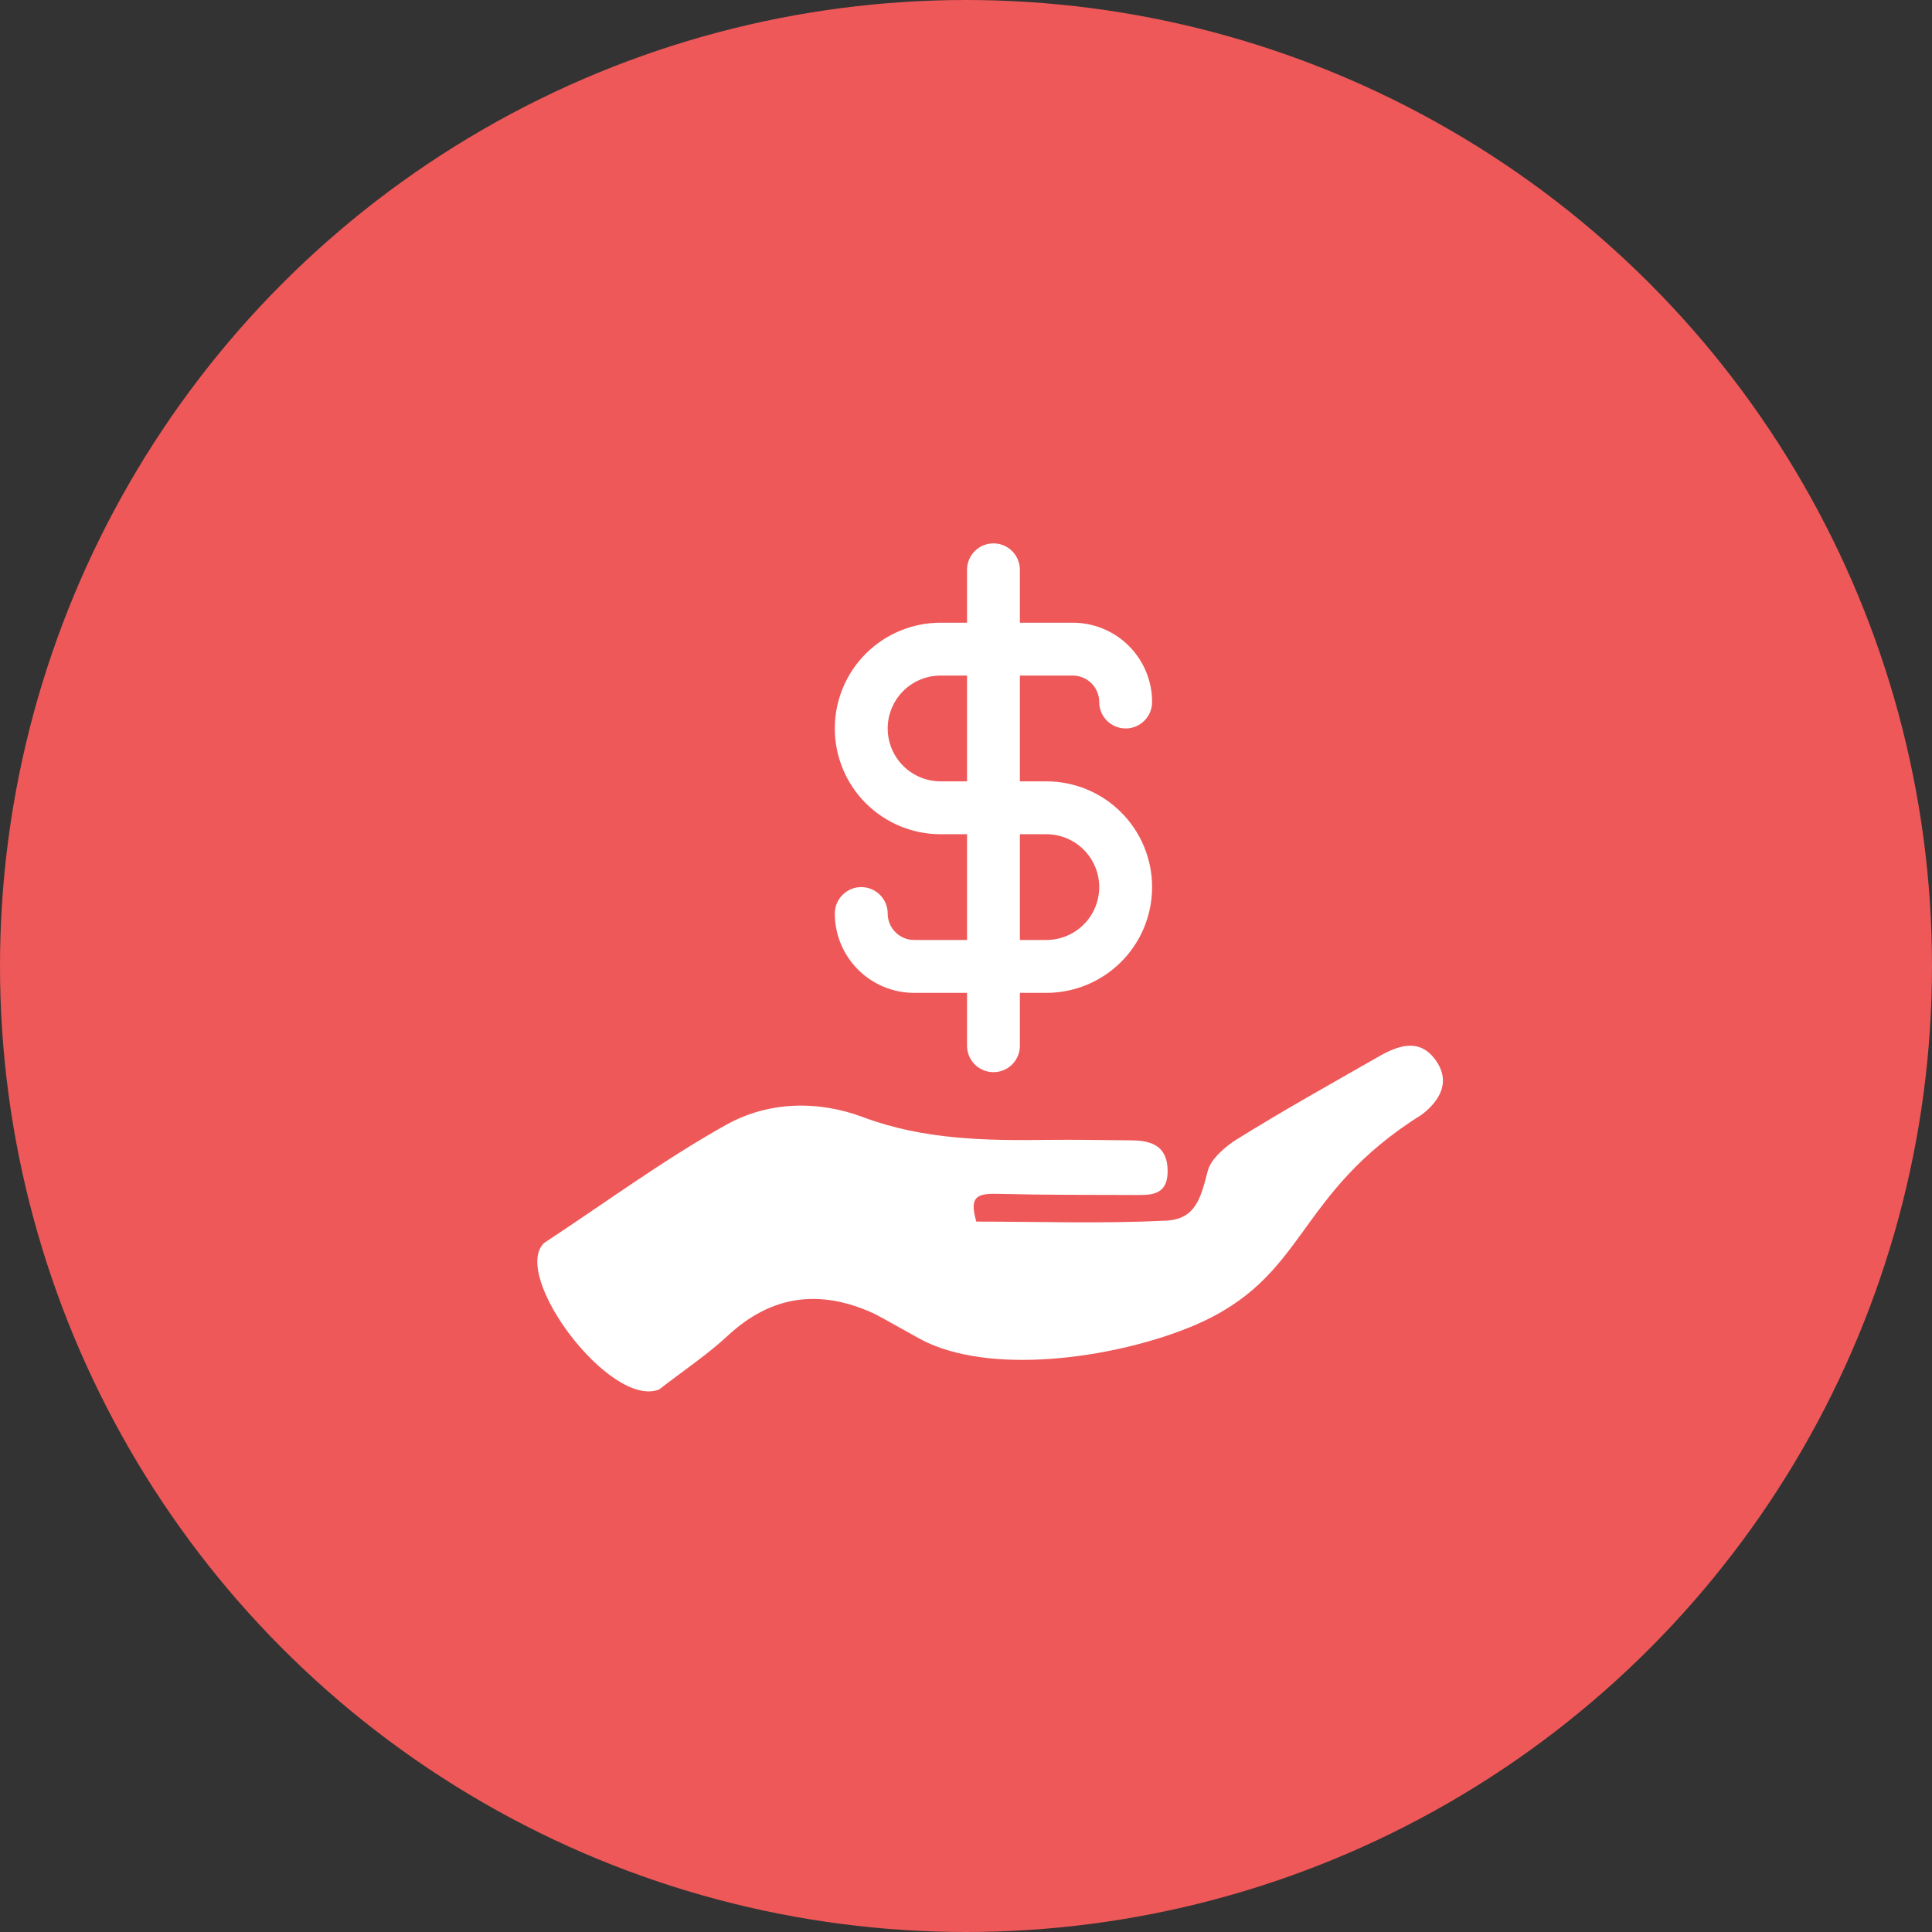 <svg width="64" height="64" viewBox="0 0 64 64" fill="none" xmlns="http://www.w3.org/2000/svg">
<rect x="0" y="0" width="64" height="64" fill="#333333" stroke="none"/>
<circle cx="32" cy="32" r="32" fill="#EE5858"/>
<path d="M34.661 25.883H33.785V22.379H35.537C35.769 22.379 35.992 22.472 36.157 22.636C36.321 22.8 36.413 23.023 36.413 23.255C36.413 23.488 36.505 23.71 36.669 23.875C36.834 24.039 37.057 24.131 37.289 24.131C37.521 24.131 37.744 24.039 37.908 23.875C38.072 23.71 38.165 23.488 38.165 23.255C38.165 22.558 37.888 21.89 37.395 21.397C36.902 20.904 36.234 20.628 35.537 20.628H33.785V18.876C33.785 18.644 33.693 18.421 33.529 18.256C33.365 18.092 33.142 18 32.91 18C32.677 18 32.454 18.092 32.29 18.256C32.126 18.421 32.034 18.644 32.034 18.876V20.628H31.158C30.229 20.628 29.337 20.997 28.68 21.654C28.023 22.311 27.654 23.202 27.654 24.131C27.654 25.06 28.023 25.951 28.68 26.608C29.337 27.265 30.229 27.635 31.158 27.635H32.034V31.138H30.282C30.05 31.138 29.827 31.046 29.663 30.881C29.498 30.717 29.406 30.494 29.406 30.262C29.406 30.03 29.314 29.807 29.149 29.643C28.985 29.479 28.762 29.386 28.53 29.386C28.298 29.386 28.075 29.479 27.911 29.643C27.747 29.807 27.654 30.03 27.654 30.262C27.654 30.959 27.931 31.627 28.424 32.12C28.917 32.613 29.585 32.89 30.282 32.89H32.034V34.642C32.034 34.874 32.126 35.097 32.29 35.261C32.454 35.425 32.677 35.517 32.91 35.517C33.142 35.517 33.365 35.425 33.529 35.261C33.693 35.097 33.785 34.874 33.785 34.642V32.89H34.661C35.59 32.89 36.482 32.521 37.139 31.864C37.796 31.207 38.165 30.316 38.165 29.386C38.165 28.457 37.796 27.566 37.139 26.909C36.482 26.252 35.59 25.883 34.661 25.883ZM32.034 25.883H31.158C30.693 25.883 30.248 25.698 29.919 25.37C29.591 25.041 29.406 24.596 29.406 24.131C29.406 23.666 29.591 23.221 29.919 22.892C30.248 22.564 30.693 22.379 31.158 22.379H32.034V25.883ZM34.661 31.138H33.785V27.635H34.661C35.126 27.635 35.571 27.819 35.9 28.148C36.228 28.476 36.413 28.922 36.413 29.386C36.413 29.851 36.228 30.297 35.9 30.625C35.571 30.953 35.126 31.138 34.661 31.138Z" fill="white"/>
<path fill-rule="evenodd" clip-rule="evenodd" d="M47.578 35.149C47.047 34.374 46.334 34.619 45.667 35.002C44.09 35.904 42.502 36.788 40.961 37.748C40.623 37.959 40.115 38.379 40.011 38.779C39.776 39.688 39.611 40.387 38.623 40.436C36.522 40.539 34.412 40.467 32.342 40.467C32.074 39.56 32.434 39.53 33.175 39.55C34.614 39.586 36.055 39.581 37.494 39.585C38.067 39.587 38.687 39.649 38.679 38.777C38.671 37.951 38.139 37.781 37.466 37.775C36.558 37.768 35.647 37.749 34.739 37.76C32.654 37.787 30.593 37.758 28.587 37.006C27.075 36.438 25.433 36.49 24.051 37.263C21.995 38.411 20.084 39.82 18.02 41.178C16.916 42.264 20.227 46.676 21.836 46.027C22.677 45.375 23.44 44.869 24.099 44.255C25.549 42.905 27.139 42.698 28.911 43.495C29.187 43.62 30.429 44.344 30.705 44.47C33.117 45.583 37.16 44.917 39.528 43.919C43.351 42.307 42.837 39.585 47.103 36.92C47.681 36.475 48.062 35.857 47.578 35.149Z" fill="white"/>
</svg>
